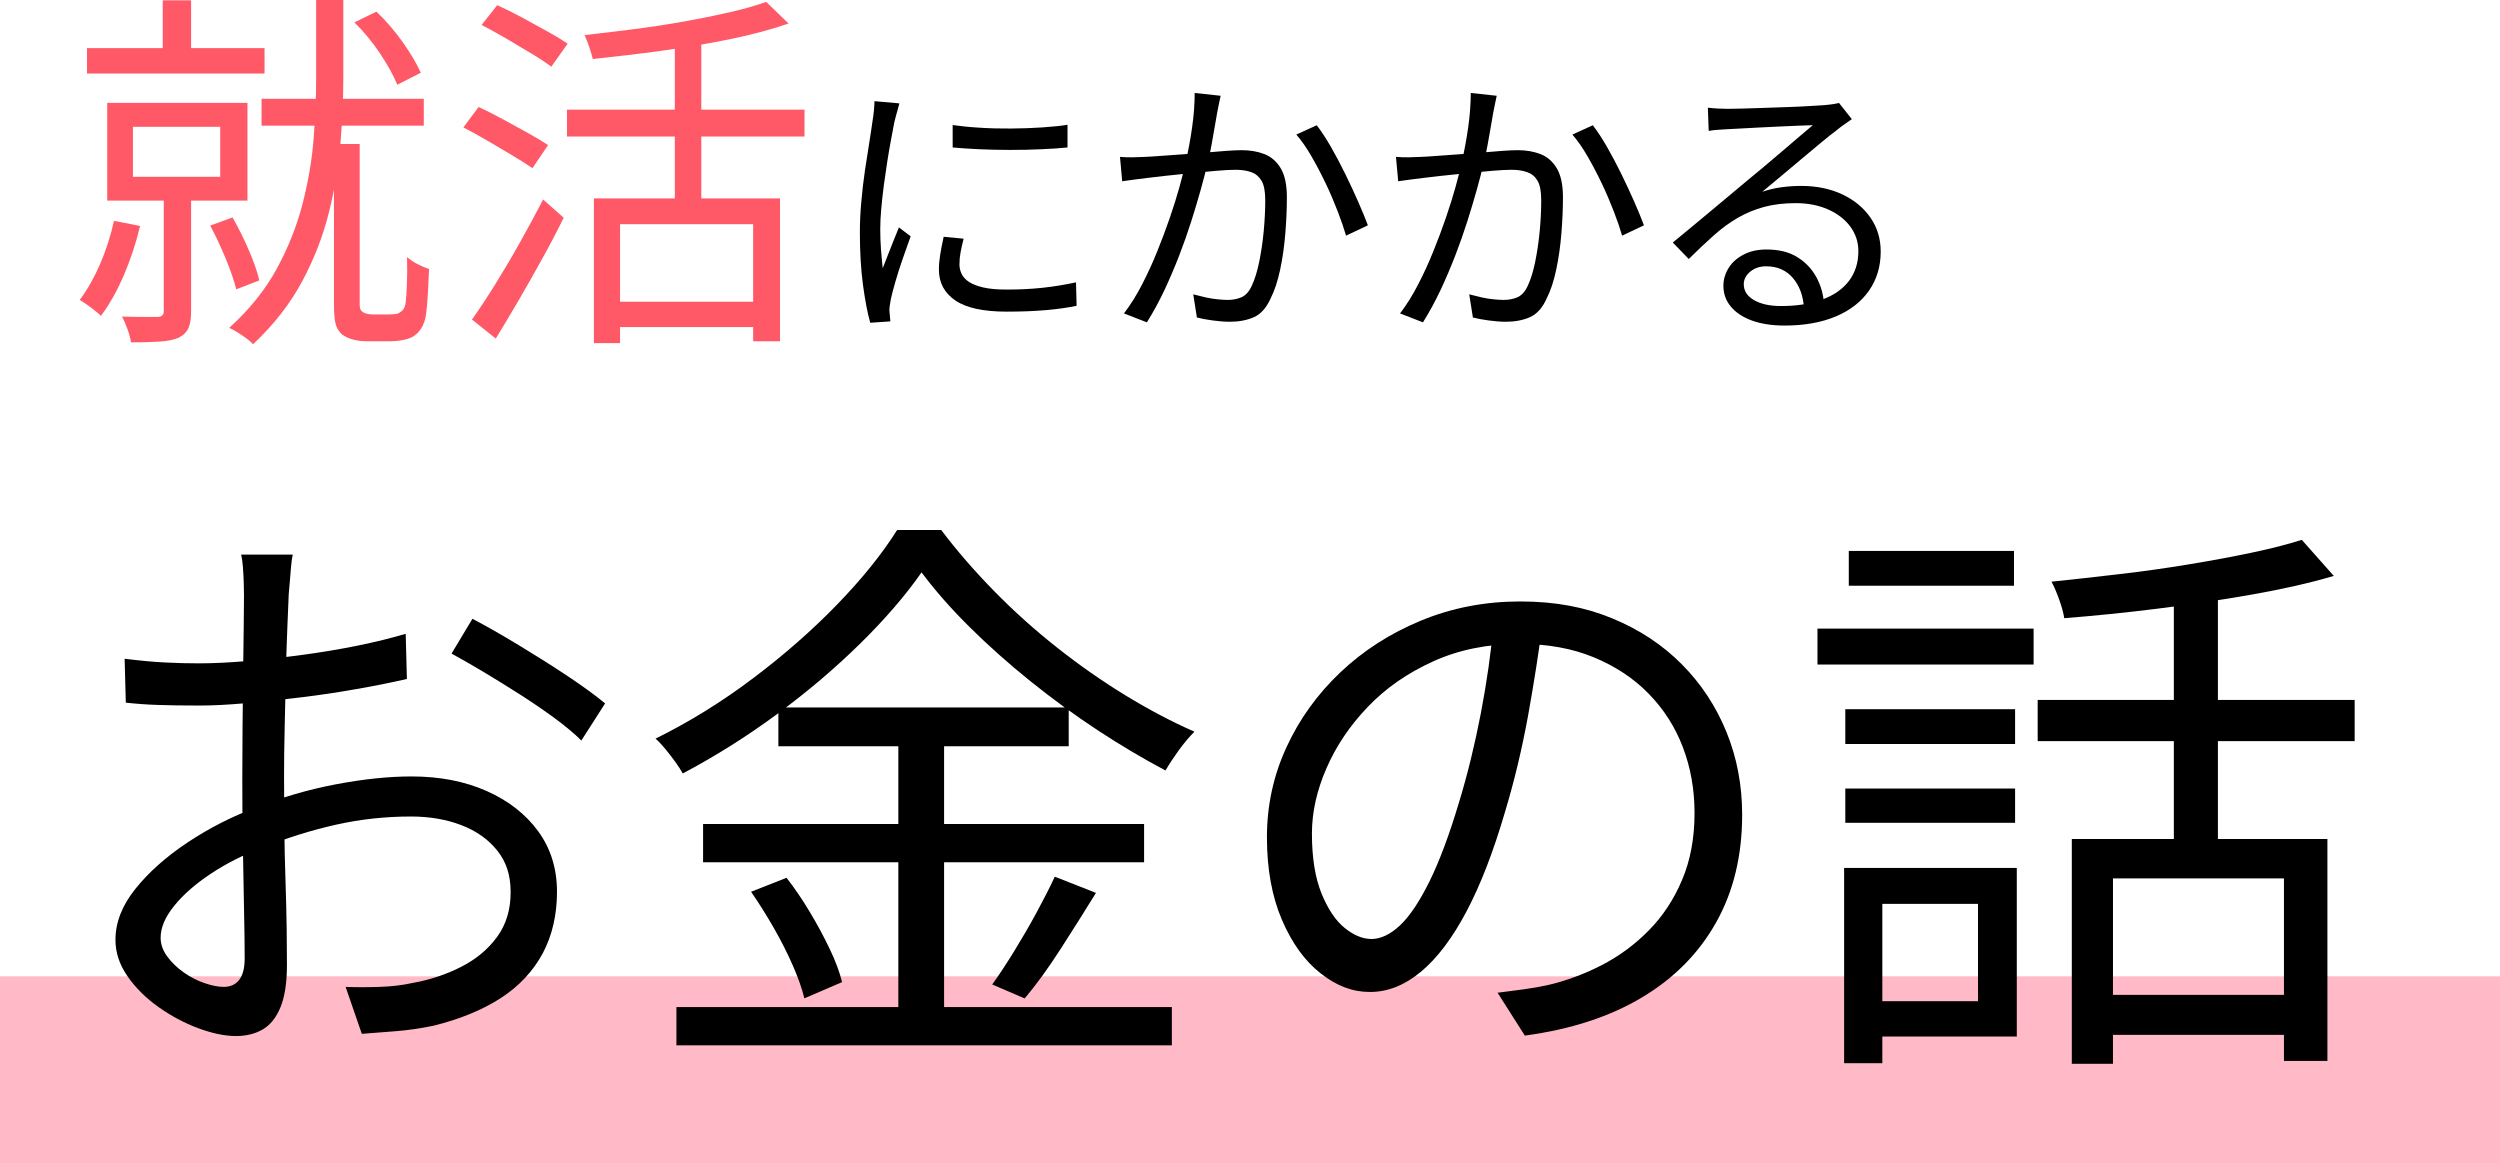 <?xml version="1.0" encoding="UTF-8"?><svg id="_レイヤー_2" xmlns="http://www.w3.org/2000/svg" viewBox="0 0 294.49 137.03"><defs><style>.cls-1{fill:#ffb9c7;}.cls-2{fill:#ff5867;}</style></defs><g id="_デザイン"><path class="cls-2" d="M13.42,26.01l3.08.61c-.47,1.99-1.11,3.92-1.91,5.8-.81,1.87-1.71,3.47-2.7,4.79-.18-.18-.42-.39-.73-.64-.31-.25-.62-.48-.94-.7s-.6-.4-.83-.55c.91-1.2,1.71-2.62,2.42-4.26.7-1.64,1.24-3.32,1.62-5.05ZM10.25,5.67h20.91v2.99H10.25v-2.99ZM12.63,12.12h16.52v11.51H12.63v-11.51ZM19.3,22.45h3.21v14.28c0,.79-.1,1.43-.31,1.91-.21.48-.6.87-1.19,1.16-.56.23-1.3.38-2.22.44-.92.06-2.04.09-3.36.09-.06-.44-.19-.94-.4-1.52-.21-.57-.42-1.08-.66-1.52,1,.03,1.89.04,2.68.04h1.58c.44-.03.66-.25.66-.66v-14.23ZM15.66,14.94v5.89h10.28v-5.89h-10.28ZM19.17.04h3.34v7.38h-3.34V.04ZM24.75,26.58l2.64-.97c.67,1.17,1.31,2.45,1.91,3.84.6,1.39,1.02,2.59,1.25,3.58l-2.72,1.05c-.26-1.05-.69-2.28-1.27-3.69-.59-1.41-1.19-2.68-1.8-3.82ZM37.23,0h3.21v9.23c0,2.34-.11,4.86-.33,7.56-.22,2.69-.67,5.43-1.36,8.21-.69,2.78-1.74,5.5-3.16,8.15-1.42,2.65-3.35,5.12-5.78,7.4-.18-.21-.43-.43-.77-.68-.34-.25-.68-.48-1.03-.7-.35-.22-.69-.4-1.01-.55,2.37-2.14,4.24-4.46,5.6-6.96,1.36-2.5,2.38-5.07,3.05-7.69.67-2.62,1.11-5.19,1.3-7.71.19-2.52.29-4.85.29-6.98V0ZM30.81,11.64h19.11v3.16h-19.11v-3.16ZM39.34,16.96h3.03v18.98c0,.21.03.37.09.51.06.13.16.24.31.33.29.18.67.26,1.14.26h1.85c.23,0,.49-.02.77-.04.28-.03.48-.1.59-.22.18-.09.32-.23.44-.42.12-.19.19-.42.22-.68.06-.44.11-1.14.15-2.11.04-.97.05-2.06.02-3.29.32.29.73.57,1.23.83.5.26.95.45,1.36.57-.03.79-.07,1.59-.11,2.39-.04.81-.1,1.52-.15,2.15-.06.63-.13,1.11-.22,1.43-.26.94-.75,1.61-1.45,2.02-.32.18-.73.31-1.21.4-.48.09-.96.13-1.43.13h-2.81c-.5,0-1-.06-1.49-.18-.5-.12-.95-.32-1.36-.61-.24-.21-.43-.45-.57-.72-.15-.28-.25-.64-.31-1.1-.06-.45-.09-1.05-.09-1.78v-18.85ZM41.75,2.64l2.59-1.27c1.11,1.05,2.15,2.26,3.1,3.6.95,1.35,1.66,2.55,2.13,3.6l-2.77,1.41c-.44-1.08-1.12-2.31-2.04-3.69-.92-1.38-1.93-2.59-3.01-3.65Z"/><path class="cls-2" d="M54.58,15.02l1.8-2.42c.88.41,1.83.89,2.86,1.45,1.02.56,2.01,1.1,2.97,1.63.95.53,1.73,1,2.35,1.41l-1.84,2.72c-.59-.41-1.35-.89-2.28-1.45-.94-.56-1.92-1.13-2.94-1.74-1.03-.6-1.99-1.13-2.9-1.6ZM55.59,37.65c.79-1.11,1.68-2.45,2.66-4.02.98-1.57,1.97-3.24,2.96-5.01,1-1.77,1.92-3.48,2.77-5.12l2.42,2.15c-.76,1.55-1.6,3.16-2.53,4.83-.92,1.67-1.85,3.31-2.79,4.92-.94,1.61-1.83,3.1-2.68,4.48l-2.81-2.24ZM56.73,2.94l1.84-2.33c.91.41,1.88.89,2.92,1.45,1.04.56,2.04,1.11,3.01,1.65.97.54,1.76,1.02,2.37,1.43l-1.93,2.72c-.62-.47-1.4-.99-2.35-1.56s-1.94-1.16-2.96-1.76c-1.03-.6-1.99-1.13-2.9-1.6ZM66.79,12.92h27.98v3.16h-27.98v-3.16ZM90.25.22l2.64,2.55c-2.02.7-4.33,1.32-6.92,1.85-2.59.53-5.28.98-8.06,1.36-2.78.38-5.48.7-8.08.97-.09-.38-.23-.85-.42-1.41-.19-.56-.37-1.02-.55-1.41,1.87-.2,3.82-.44,5.84-.7,2.02-.26,3.98-.56,5.89-.9,1.9-.34,3.68-.7,5.34-1.08,1.65-.38,3.1-.79,4.33-1.23ZM69.96,23.37h21.92v16.83h-3.16v-13.79h-15.68v14.01h-3.08v-17.04ZM72.06,35.54h18.1v2.99h-18.1v-2.99ZM79.49,4h3.12v21.13h-3.12V4Z"/><path d="M105.94,12.19c-.04.18-.1.4-.18.67-.08.27-.15.55-.23.82-.08.27-.14.51-.18.71-.11.61-.24,1.32-.4,2.12-.15.8-.3,1.66-.44,2.57-.14.91-.27,1.83-.4,2.76-.12.93-.22,1.84-.3,2.72-.08.88-.12,1.69-.12,2.44,0,.81.03,1.58.08,2.3s.13,1.49.21,2.3c.2-.5.41-1.04.63-1.61.22-.57.44-1.14.67-1.7s.43-1.06.61-1.5l1.38,1.05c-.29.79-.59,1.66-.92,2.6-.33.94-.62,1.85-.87,2.72-.25.87-.43,1.55-.54,2.06-.04.24-.09.51-.13.79-.04.29-.06.52-.03.69.02.18.04.37.05.58.01.21.03.4.05.58l-2.37.16c-.33-1.16-.61-2.66-.86-4.49-.24-1.83-.36-3.86-.36-6.07,0-1.21.05-2.44.17-3.7.11-1.26.25-2.49.43-3.69.18-1.2.35-2.29.51-3.29.16-1,.29-1.84.38-2.52.07-.39.12-.8.16-1.2.04-.41.07-.78.07-1.14l2.93.26ZM113.51,28.12c-.15.59-.27,1.13-.36,1.61-.09.48-.13.95-.13,1.42,0,.37.08.74.25,1.1.17.36.45.68.86.95.41.27.97.49,1.69.66s1.65.25,2.77.25c1.49,0,2.9-.07,4.21-.21,1.32-.14,2.63-.36,3.95-.64l.07,2.76c-1.03.22-2.23.39-3.6.51-1.37.12-2.91.18-4.62.18-2.77,0-4.79-.44-6.07-1.32-1.28-.88-1.93-2.08-1.93-3.62,0-.55.05-1.14.15-1.76.1-.63.24-1.33.41-2.12l2.37.23ZM112.22,14.73c.9.13,1.95.24,3.14.31,1.2.08,2.44.11,3.72.1,1.28-.01,2.51-.05,3.69-.13,1.17-.08,2.17-.18,2.98-.31v2.67c-.88.09-1.9.16-3.08.21-1.17.06-2.39.08-3.65.08s-2.49-.03-3.67-.08c-1.19-.05-2.23-.13-3.13-.21v-2.63Z"/><path d="M131.94,18.48c.5.04.99.06,1.45.05.46-.01.95-.03,1.48-.05.5-.02,1.14-.06,1.91-.12.77-.05,1.61-.12,2.52-.18.91-.07,1.81-.14,2.7-.21.89-.08,1.71-.14,2.47-.2.76-.05,1.35-.08,1.79-.08.99,0,1.88.15,2.68.46.8.31,1.44.87,1.93,1.68.48.81.72,1.95.72,3.42,0,1.3-.06,2.69-.18,4.2-.12,1.5-.32,2.94-.61,4.3-.29,1.36-.66,2.49-1.12,3.39-.5,1.12-1.16,1.86-1.97,2.22-.81.36-1.76.54-2.83.54-.61,0-1.28-.05-2.01-.15-.72-.1-1.35-.21-1.88-.35l-.43-2.73c.48.13.97.25,1.46.36.49.11.97.19,1.43.23.46.04.84.07,1.15.07.59,0,1.14-.1,1.63-.31.49-.21.91-.66,1.23-1.37.35-.75.64-1.68.87-2.81.23-1.13.41-2.33.53-3.6.12-1.27.18-2.49.18-3.65,0-1.03-.14-1.79-.43-2.29-.29-.49-.69-.83-1.22-1.02-.53-.19-1.14-.28-1.84-.28-.57,0-1.33.04-2.27.12-.94.08-1.95.17-3.01.28-1.06.11-2.06.21-2.98.31-.92.1-1.64.18-2.14.25-.37.04-.85.1-1.43.18-.58.08-1.09.15-1.53.21l-.26-2.86ZM143.79,11.27c-.07.29-.13.6-.2.94-.07.34-.13.67-.2,1-.07.4-.16.93-.28,1.61-.12.68-.25,1.4-.38,2.16-.13.76-.29,1.48-.46,2.16-.22.94-.49,2-.82,3.18-.33,1.17-.7,2.42-1.12,3.74-.42,1.32-.89,2.66-1.42,4.03-.53,1.37-1.11,2.73-1.74,4.08-.64,1.35-1.33,2.62-2.07,3.8l-2.7-1.05c.77-1.01,1.48-2.14,2.12-3.39.65-1.25,1.25-2.55,1.79-3.9.55-1.35,1.05-2.68,1.5-4,.45-1.32.83-2.53,1.14-3.65.31-1.12.55-2.08.72-2.9.31-1.32.56-2.68.76-4.1s.3-2.76.3-4.03l3.06.33ZM155.11,14.76c.53.68,1.08,1.53,1.66,2.53.58,1.01,1.15,2.08,1.71,3.23.56,1.14,1.07,2.24,1.53,3.29s.83,1.96,1.12,2.73l-2.57,1.22c-.24-.83-.57-1.79-.99-2.88-.42-1.09-.89-2.19-1.43-3.32-.54-1.13-1.1-2.19-1.68-3.19-.58-1-1.17-1.84-1.76-2.52l2.4-1.09Z"/><path d="M164.46,18.48c.5.04.99.06,1.45.05.46-.01.96-.03,1.48-.05.5-.02,1.14-.06,1.91-.12.77-.05,1.61-.12,2.52-.18.91-.07,1.81-.14,2.7-.21.89-.08,1.71-.14,2.47-.2.76-.05,1.36-.08,1.79-.08.99,0,1.88.15,2.68.46.8.31,1.44.87,1.93,1.68.48.81.72,1.95.72,3.42,0,1.3-.06,2.69-.18,4.2-.12,1.5-.32,2.94-.61,4.3-.29,1.36-.66,2.49-1.12,3.39-.5,1.12-1.16,1.86-1.98,2.22-.81.36-1.76.54-2.83.54-.62,0-1.28-.05-2.01-.15-.72-.1-1.35-.21-1.88-.35l-.43-2.73c.48.13.97.25,1.46.36.49.11.97.19,1.43.23.46.04.84.07,1.15.07.59,0,1.14-.1,1.63-.31.49-.21.91-.66,1.23-1.37.35-.75.64-1.68.87-2.81.23-1.13.41-2.33.53-3.6.12-1.27.18-2.49.18-3.65,0-1.03-.14-1.79-.43-2.29s-.69-.83-1.22-1.02c-.53-.19-1.14-.28-1.84-.28-.57,0-1.33.04-2.27.12-.94.08-1.95.17-3.01.28-1.06.11-2.06.21-2.98.31-.92.1-1.63.18-2.14.25-.37.04-.85.1-1.43.18-.58.08-1.09.15-1.53.21l-.26-2.86ZM176.31,11.27c-.07.29-.13.6-.2.94-.07.34-.13.67-.2,1-.07.4-.16.93-.28,1.61-.12.68-.25,1.4-.38,2.16s-.29,1.48-.46,2.16c-.22.94-.49,2-.82,3.18-.33,1.17-.7,2.42-1.12,3.74s-.89,2.66-1.42,4.03c-.53,1.37-1.11,2.73-1.74,4.08-.64,1.35-1.33,2.62-2.07,3.8l-2.7-1.05c.77-1.01,1.48-2.14,2.12-3.39.65-1.25,1.25-2.55,1.79-3.9.55-1.35,1.05-2.68,1.5-4,.45-1.32.83-2.53,1.14-3.65.31-1.12.55-2.08.72-2.9.31-1.32.56-2.68.76-4.1s.3-2.76.3-4.03l3.06.33ZM187.63,14.76c.53.68,1.08,1.53,1.66,2.53.58,1.01,1.15,2.08,1.71,3.23.56,1.14,1.07,2.24,1.53,3.29s.83,1.96,1.12,2.73l-2.57,1.22c-.24-.83-.57-1.79-.99-2.88-.42-1.09-.89-2.19-1.43-3.32-.54-1.13-1.1-2.19-1.68-3.19-.58-1-1.17-1.84-1.76-2.52l2.4-1.09Z"/><path d="M201.23,12.69c.37.04.77.08,1.2.1.43.02.81.03,1.13.03s.87-.01,1.63-.03c.76-.02,1.61-.05,2.57-.08.95-.03,1.91-.07,2.86-.1.96-.03,1.81-.07,2.57-.12.76-.04,1.31-.08,1.66-.1.48-.04.86-.09,1.12-.13.26-.04.48-.09.66-.13l1.51,1.91c-.29.2-.59.41-.91.63-.32.22-.63.46-.94.72-.42.31-.98.75-1.68,1.33-.7.58-1.48,1.23-2.32,1.94-.84.71-1.67,1.41-2.49,2.09-.81.68-1.55,1.3-2.21,1.84.77-.26,1.54-.44,2.32-.54.78-.1,1.53-.15,2.25-.15,1.82,0,3.44.33,4.86,1,1.42.67,2.52,1.59,3.32,2.75.8,1.16,1.2,2.49,1.2,3.98,0,1.76-.46,3.29-1.38,4.61s-2.23,2.33-3.92,3.04c-1.69.71-3.7,1.07-6.02,1.07-1.49,0-2.78-.2-3.85-.59s-1.9-.94-2.49-1.65c-.58-.7-.87-1.51-.87-2.44,0-.75.21-1.45.62-2.11s1.01-1.19,1.78-1.58c.77-.4,1.66-.59,2.67-.59,1.47,0,2.69.3,3.65.91.97.6,1.71,1.39,2.24,2.37.53.98.82,2.02.89,3.14l-2.37.4c-.09-1.4-.52-2.56-1.3-3.47-.78-.91-1.83-1.37-3.14-1.37-.75,0-1.37.21-1.88.63-.5.42-.76.91-.76,1.48,0,.79.41,1.42,1.22,1.88.81.46,1.86.69,3.16.69,1.87,0,3.48-.25,4.86-.76,1.37-.5,2.42-1.24,3.16-2.21.73-.97,1.1-2.13,1.1-3.49,0-1.07-.32-2.04-.95-2.9-.64-.86-1.51-1.53-2.62-2.02-1.11-.49-2.38-.74-3.8-.74s-2.62.15-3.72.44c-1.1.3-2.12.72-3.08,1.27-.96.55-1.9,1.23-2.83,2.06s-1.93,1.76-2.98,2.81l-1.88-1.94c.68-.55,1.43-1.17,2.25-1.86.82-.69,1.65-1.38,2.49-2.07s1.61-1.34,2.32-1.94c.71-.6,1.31-1.1,1.79-1.5.46-.37,1.04-.85,1.73-1.43.69-.58,1.41-1.19,2.16-1.83.75-.64,1.45-1.24,2.12-1.81.67-.57,1.21-1.03,1.63-1.38-.35,0-.87.02-1.55.05-.68.03-1.44.07-2.27.1-.83.03-1.66.07-2.49.12-.82.04-1.57.08-2.24.12s-1.18.06-1.53.08c-.35.02-.71.04-1.09.07-.37.02-.74.07-1.09.13l-.1-2.73Z"/><rect class="cls-1" y="115.01" width="294.49" height="22.02"/><path d="M34.49,65.31c-.09.41-.16.88-.2,1.4-.05.52-.09,1.08-.14,1.67-.05.59-.09,1.14-.14,1.64-.05,1.05-.1,2.41-.17,4.1-.07,1.68-.13,3.54-.17,5.56-.05,2.03-.09,4.07-.14,6.14-.05,2.07-.07,3.99-.07,5.77s.01,3.72.03,5.84c.02,2.12.07,4.21.14,6.28.07,2.07.11,3.98.14,5.73.02,1.75.03,3.15.03,4.2,0,2.09-.25,3.75-.75,4.98-.5,1.23-1.19,2.1-2.08,2.63-.89.52-1.95.79-3.17.79-1.32,0-2.8-.31-4.44-.92-1.64-.61-3.2-1.44-4.68-2.49-1.48-1.05-2.7-2.25-3.65-3.62-.96-1.37-1.43-2.8-1.43-4.3,0-2.05.78-4.05,2.35-6.01,1.57-1.96,3.62-3.78,6.14-5.46,2.53-1.68,5.2-3.05,8.02-4.1,3.09-1.23,6.26-2.15,9.49-2.76,3.23-.61,6.19-.92,8.87-.92,3.32,0,6.27.57,8.84,1.71,2.57,1.14,4.6,2.72,6.08,4.74,1.48,2.03,2.22,4.4,2.22,7.13s-.56,5.14-1.67,7.24c-1.12,2.09-2.75,3.85-4.91,5.26-2.16,1.41-4.81,2.5-7.95,3.28-1.5.32-2.99.53-4.47.65-1.48.11-2.81.22-3.99.31l-1.91-5.53c1.27.05,2.6.05,3.99,0,1.39-.04,2.72-.2,3.99-.48,2-.36,3.88-.99,5.63-1.88,1.75-.89,3.16-2.06,4.23-3.52,1.07-1.46,1.6-3.21,1.6-5.26s-.52-3.59-1.57-4.91c-1.05-1.32-2.46-2.32-4.23-3s-3.75-1.02-5.94-1.02c-3,0-5.94.32-8.81.96-2.87.64-5.78,1.55-8.74,2.73-2.18.82-4.19,1.83-6.01,3.04-1.82,1.21-3.27,2.47-4.33,3.79-1.07,1.32-1.6,2.57-1.6,3.75,0,.77.26,1.51.78,2.22.52.71,1.17,1.33,1.95,1.88.77.55,1.59.97,2.46,1.26.86.3,1.62.44,2.25.44.77,0,1.38-.27,1.81-.82.43-.55.65-1.39.65-2.53,0-1.32-.02-3.15-.07-5.5-.05-2.34-.09-4.89-.14-7.65-.05-2.75-.07-5.38-.07-7.88,0-1.96.01-4.05.03-6.28.02-2.23.04-4.39.07-6.48.02-2.09.04-3.94.07-5.53.02-1.59.03-2.73.03-3.41,0-.45-.01-.99-.03-1.6-.02-.61-.06-1.22-.1-1.81-.05-.59-.11-1.07-.21-1.43h6.08ZM14.69,77.6c1.87.23,3.47.38,4.81.44,1.34.07,2.65.1,3.92.1,1.68,0,3.57-.09,5.67-.27,2.09-.18,4.25-.42,6.48-.72,2.23-.3,4.4-.66,6.52-1.09,2.12-.43,4.02-.9,5.7-1.4l.14,5.32c-1.78.41-3.75.81-5.94,1.19-2.18.39-4.4.72-6.66.99-2.25.27-4.4.5-6.45.68-2.05.18-3.82.27-5.32.27-1.96,0-3.61-.02-4.95-.07-1.34-.04-2.61-.14-3.79-.27l-.14-5.19ZM55.65,72.89c1.64.86,3.46,1.9,5.46,3.11,2,1.21,3.92,2.42,5.77,3.65,1.84,1.23,3.31,2.3,4.4,3.21l-2.8,4.37c-.82-.82-1.87-1.69-3.14-2.63-1.27-.93-2.64-1.87-4.1-2.8-1.46-.93-2.89-1.82-4.3-2.66-1.41-.84-2.66-1.56-3.75-2.15l2.46-4.1Z"/><path d="M108.55,67.43c-1.87,2.69-4.27,5.47-7.2,8.36-2.94,2.89-6.19,5.66-9.76,8.29-3.57,2.64-7.29,4.98-11.16,7.03-.23-.41-.52-.86-.89-1.37-.36-.5-.74-.99-1.13-1.47-.39-.48-.78-.9-1.19-1.26,3.96-1.96,7.77-4.31,11.43-7.07,3.66-2.75,6.97-5.65,9.93-8.7,2.96-3.05,5.32-5.98,7.1-8.81h5.19c1.82,2.41,3.89,4.8,6.21,7.17,2.32,2.37,4.79,4.59,7.41,6.66,2.62,2.07,5.3,3.95,8.05,5.63,2.75,1.68,5.47,3.12,8.16,4.3-.64.64-1.25,1.37-1.84,2.18-.59.82-1.12,1.62-1.57,2.39-2.59-1.37-5.26-2.95-7.99-4.74-2.73-1.8-5.38-3.73-7.95-5.8-2.57-2.07-4.95-4.19-7.13-6.35-2.18-2.16-4.07-4.31-5.67-6.45ZM79.68,118.63h58.36v4.51h-58.36v-4.51ZM82.82,97.06h51.95v4.51h-51.95v-4.51ZM88.49,105.04l4.16-1.64c.96,1.23,1.88,2.58,2.76,4.06.89,1.48,1.67,2.94,2.35,4.37.68,1.43,1.16,2.72,1.43,3.86l-4.44,1.91c-.27-1.14-.73-2.43-1.37-3.89-.64-1.46-1.39-2.94-2.25-4.44-.86-1.5-1.75-2.91-2.66-4.23ZM91.69,83.34h34.2v4.57h-34.2v-4.57ZM105.82,85.11h5.39v35.84h-5.39v-35.84ZM124.25,103.27l4.85,1.91c-1.32,2.14-2.72,4.36-4.2,6.66-1.48,2.3-2.88,4.22-4.2,5.77l-3.82-1.64c.82-1.14,1.68-2.45,2.59-3.93.91-1.48,1.79-2.99,2.63-4.54.84-1.55,1.56-2.96,2.15-4.23Z"/><path d="M181.73,73.23c-.46,3.55-1.04,7.26-1.74,11.13-.71,3.87-1.6,7.62-2.7,11.26-1.37,4.69-2.88,8.6-4.54,11.74-1.66,3.14-3.45,5.51-5.36,7.1-1.91,1.59-3.91,2.39-6.01,2.39s-3.94-.73-5.8-2.18c-1.87-1.46-3.39-3.56-4.57-6.31-1.18-2.75-1.77-6-1.77-9.73s.76-7.26,2.29-10.58c1.52-3.32,3.64-6.27,6.35-8.84,2.71-2.57,5.88-4.61,9.52-6.11,3.64-1.5,7.53-2.25,11.67-2.25s7.61.66,10.82,1.98c3.21,1.32,5.95,3.13,8.23,5.43,2.28,2.3,4.03,4.96,5.26,7.99,1.23,3.03,1.84,6.27,1.84,9.73,0,4.78-1.01,8.99-3.04,12.63-2.03,3.64-4.94,6.6-8.74,8.87-3.8,2.28-8.41,3.78-13.82,4.51l-3.21-5.05c1.09-.14,2.14-.27,3.14-.41,1-.14,1.91-.3,2.73-.48,2.18-.5,4.31-1.29,6.38-2.35,2.07-1.07,3.92-2.43,5.56-4.1,1.64-1.66,2.95-3.64,3.92-5.94.98-2.3,1.47-4.93,1.47-7.88,0-2.78-.46-5.36-1.37-7.75-.91-2.39-2.25-4.49-4.03-6.31-1.77-1.82-3.94-3.25-6.49-4.3-2.55-1.05-5.46-1.57-8.74-1.57-3.73,0-7.11.68-10.14,2.05-3.03,1.37-5.6,3.15-7.71,5.36-2.12,2.21-3.74,4.62-4.88,7.24-1.14,2.62-1.71,5.18-1.71,7.68,0,2.87.38,5.22,1.13,7.07.75,1.84,1.66,3.2,2.73,4.06,1.07.87,2.13,1.3,3.17,1.3s2.21-.53,3.34-1.6c1.14-1.07,2.3-2.8,3.48-5.19,1.18-2.39,2.34-5.5,3.48-9.32,1-3.28,1.85-6.76,2.56-10.44.71-3.69,1.22-7.3,1.54-10.85l5.73.07Z"/><path d="M214.09,74.05h25.46v4.23h-25.46v-4.23ZM217.23,102.24h4.5v23h-4.5v-23ZM217.37,83.54h20v4.1h-20v-4.1ZM217.37,92.89h20v4.03h-20v-4.03ZM217.78,64.9h19.46v4.1h-19.46v-4.1ZM219.89,102.24h17.68v19.86h-17.68v-4.16h13.11v-11.47h-13.11v-4.23ZM240.03,82.45h37.34v4.85h-37.34v-4.85ZM271.16,63.61l3.75,4.23c-2.78.82-5.96,1.55-9.56,2.18-3.6.64-7.3,1.19-11.13,1.67-3.82.48-7.51.85-11.06,1.13-.09-.59-.28-1.31-.58-2.15-.3-.84-.6-1.56-.92-2.15,2.59-.27,5.26-.57,7.99-.89,2.73-.32,5.42-.69,8.05-1.13,2.64-.43,5.11-.89,7.41-1.37,2.3-.48,4.31-.99,6.04-1.54ZM244.06,98.83h30.1v26.14h-5.12v-21.5h-20.14v21.84h-4.85v-26.49ZM247.2,117.19h24.44v4.71h-24.44v-4.71ZM256.07,68.8h5.19v32.42h-5.19v-32.42Z"/></g></svg>